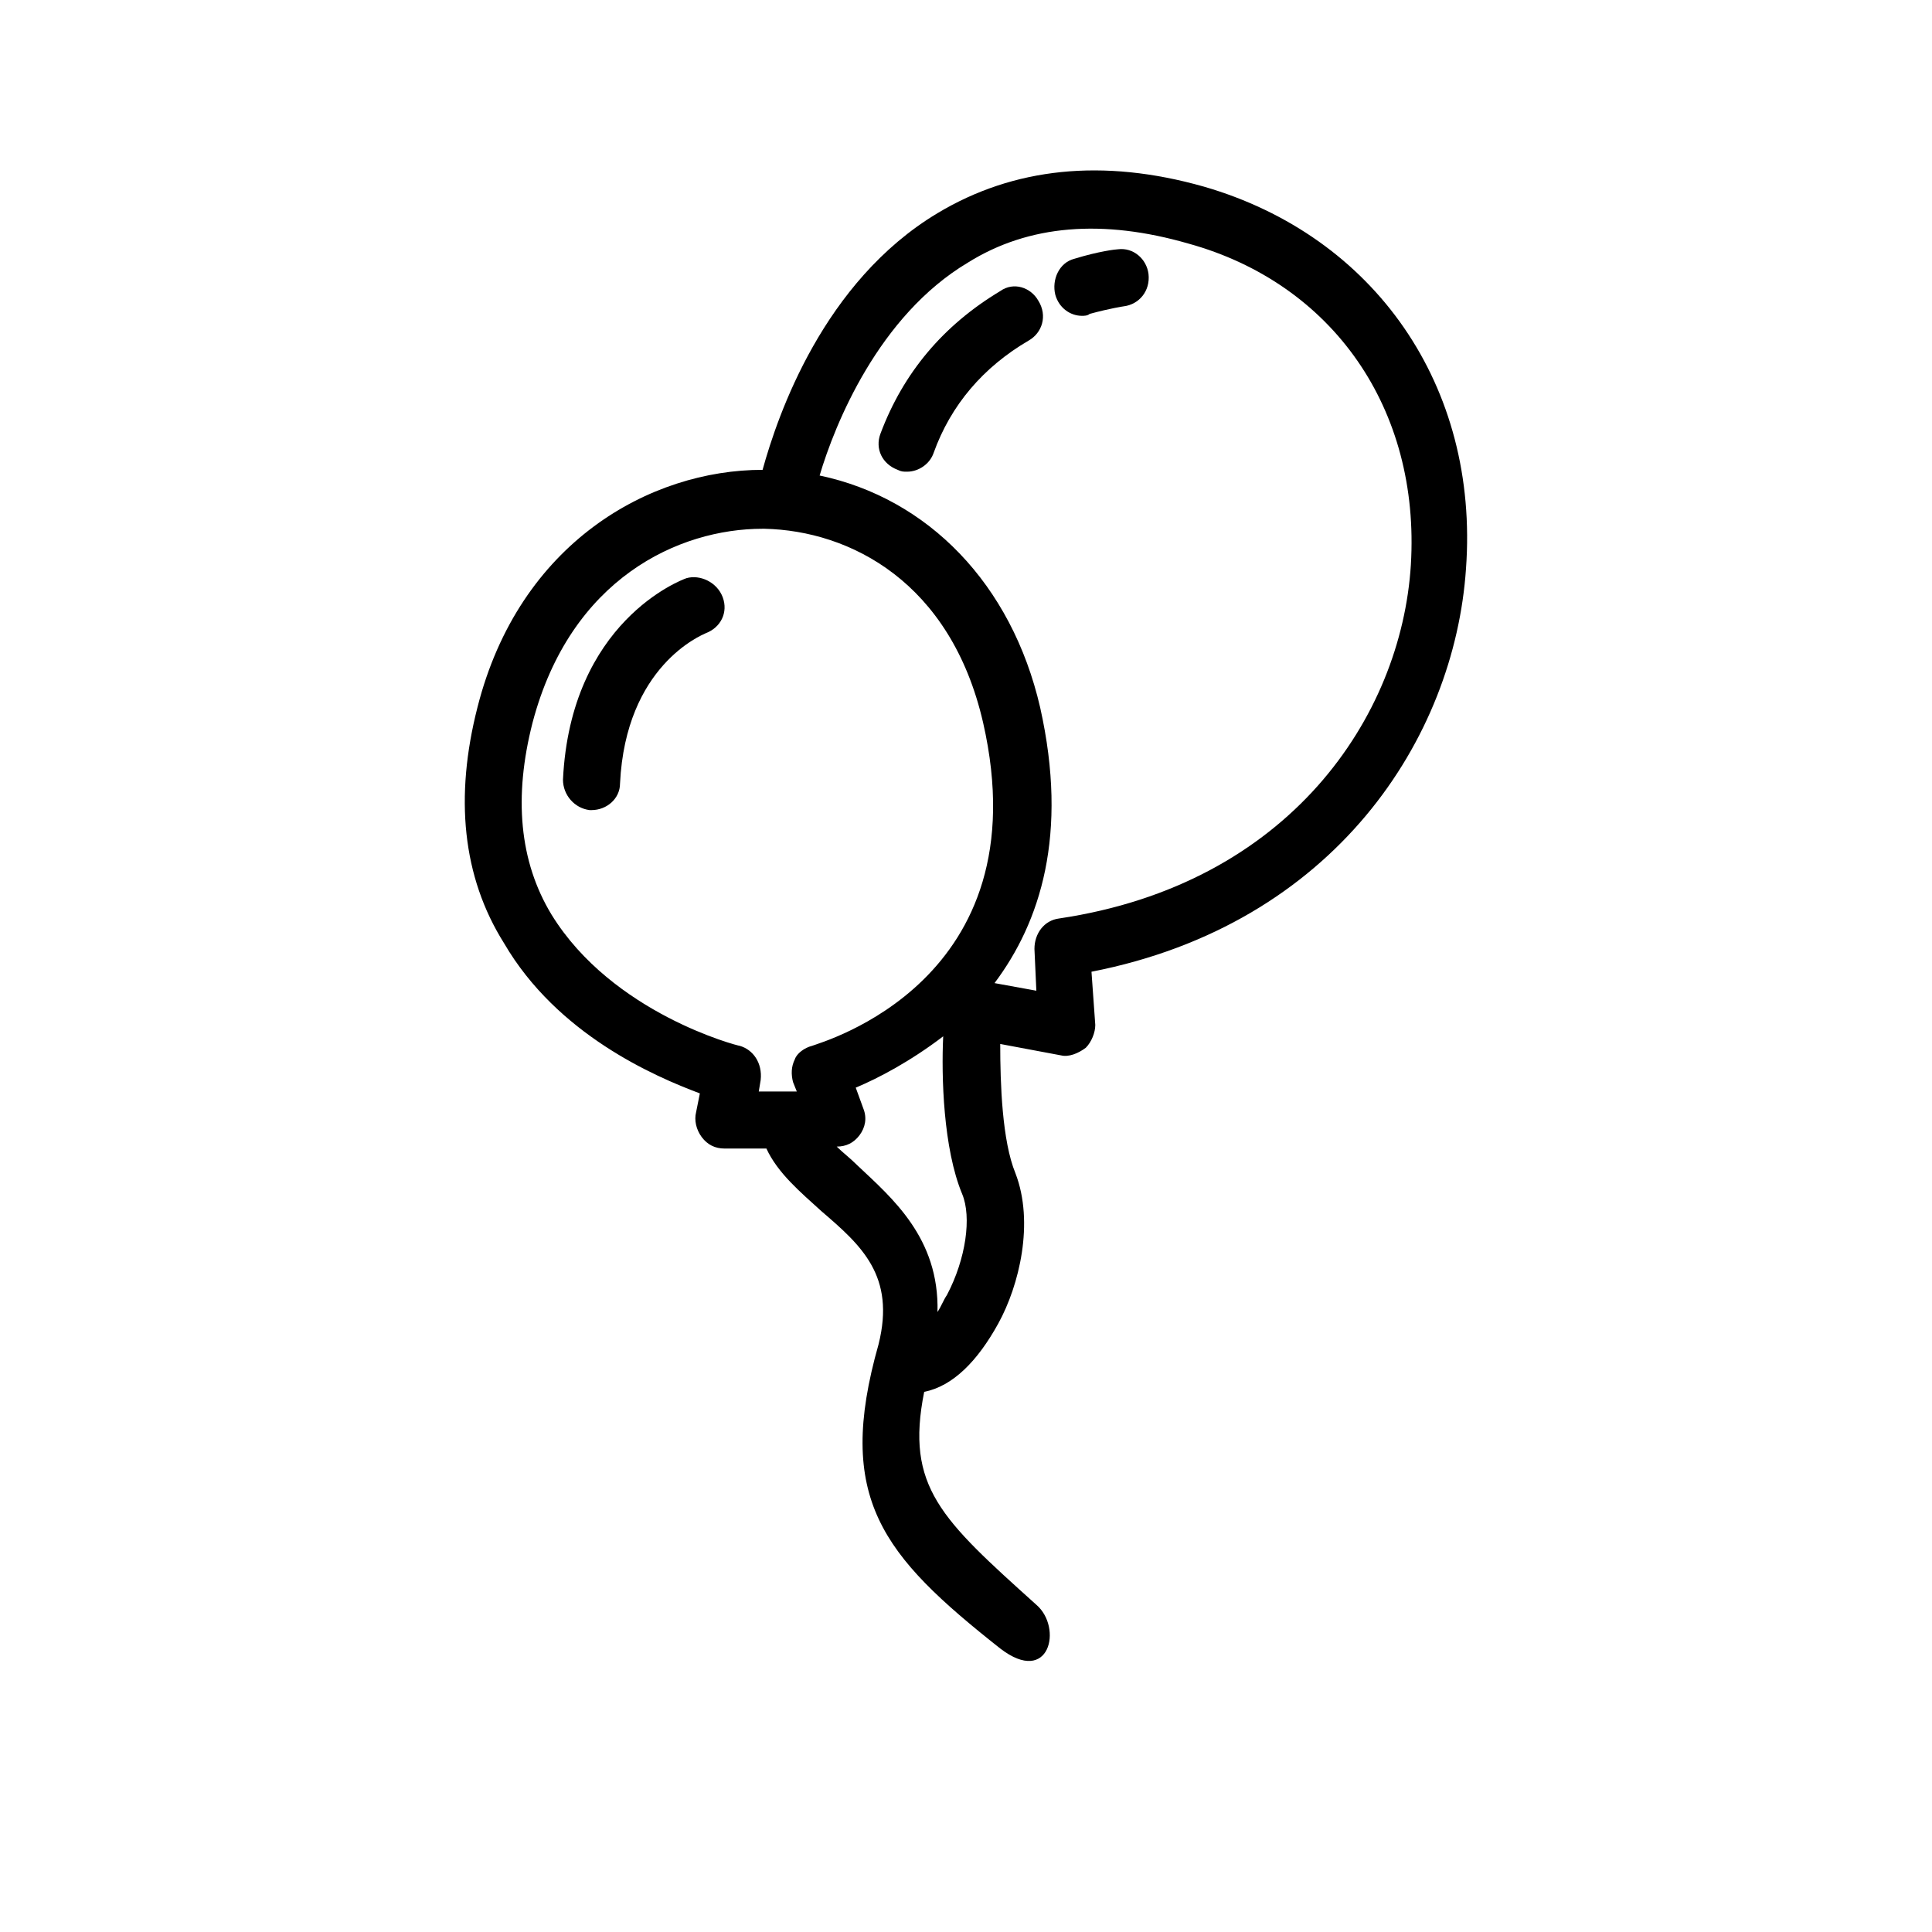 <?xml version="1.0" encoding="UTF-8"?>
<!-- Uploaded to: SVG Repo, www.svgrepo.com, Generator: SVG Repo Mixer Tools -->
<svg fill="#000000" width="800px" height="800px" version="1.1" viewBox="144 144 512 512" xmlns="http://www.w3.org/2000/svg">
 <g>
  <path d="m462.98 193.44c-26.703-7.559-50.383-5.039-70.535 7.055-30.23 18.137-42.32 53.402-46.352 68.016-29.727 0-64.488 19.145-75.57 62.977-6.047 23.68-4.031 44.84 7.055 62.473 14.105 24.184 39.801 35.266 51.891 39.801l-1.008 5.039c-0.504 2.016 0 4.535 1.512 6.551s3.527 3.023 6.047 3.023h11.082c3.023 6.551 9.07 11.586 14.609 16.625 10.578 9.07 19.648 17.129 15.113 35.266-11.586 40.805 1.012 55.918 32.246 80.605 13.098 10.078 16.625-5.543 9.574-11.586-25.191-22.672-34.762-31.234-29.727-56.426 7.559-1.512 14.105-8.062 19.648-18.137 5.543-10.078 9.574-26.703 4.535-39.801-3.527-8.566-4.031-23.68-4.031-34.258l16.121 3.023c2.016 0.504 4.535-0.504 6.551-2.016 1.512-1.512 2.519-4.031 2.519-6.047l-1.008-14.105c64.488-12.594 96.227-61.969 99.25-106.81 3.527-48.371-24.184-88.172-69.523-101.27zm-122.93 227.72c-0.504 0-33.754-8.566-49.879-34.762-8.566-14.105-10.078-31.234-5.039-50.883 10.078-38.289 38.793-51.387 60.961-51.387h0.504c22.672 0.504 49.375 14.105 57.938 51.387 15.617 68.52-42.824 84.641-45.344 85.648-2.016 0.504-4.031 2.016-4.535 3.527-1.008 2.016-1.008 4.031-0.504 6.047l1.008 2.519h-10.078l0.504-3.023c0.508-4.543-2.012-8.066-5.535-9.074zm54.914 65.996c-1.008 1.512-1.512 3.023-2.519 4.535 0.504-19.648-12.09-30.23-21.16-38.793-2.016-2.016-4.031-3.527-5.543-5.039 2.519 0 4.535-1.008 6.047-3.023 1.512-2.016 2.016-4.535 1.008-7.055l-2.016-5.543c6.047-2.519 14.609-7.055 23.176-13.602-0.504 10.578 0 29.727 5.039 41.816 2.519 6.047 1.008 17.133-4.031 26.703zm122.93-193.46c-2.519 40.305-32.242 84.641-93.203 93.707-4.031 0.504-6.551 4.031-6.551 8.062l0.504 11.082-11.082-2.016c12.09-16.121 19.648-39.297 12.09-73.051-7.559-32.746-29.727-55.418-58.441-61.465 4.031-13.602 15.617-42.32 39.297-56.426 16.121-10.078 35.77-11.586 58.441-5.039 38.289 10.582 61.465 43.832 58.945 85.145z"/>
  <path d="m325.94 297.22c-1.512 0.504-30.73 11.586-32.746 53.402 0 4.031 3.023 7.559 7.055 8.062h0.504c4.031 0 7.559-3.023 7.559-7.055 1.512-31.234 21.664-39.297 22.672-39.801 4.031-1.512 6.047-5.543 4.535-9.574-1.516-4.027-6.051-6.043-9.578-5.035z"/>
  <path d="m409.07 221.14c-15.113 9.07-25.695 21.664-31.738 37.785-1.512 4.031 0.504 8.062 4.535 9.574 1.008 0.504 1.512 0.504 2.519 0.504 3.023 0 6.047-2.016 7.055-5.039 4.535-12.594 13.098-22.672 25.191-29.727 3.527-2.016 5.039-6.551 2.519-10.578-2.019-3.527-6.555-5.035-10.082-2.519z"/>
  <path d="m440.3 210.06c-0.504 0-5.039 0.504-11.586 2.519-4.031 1.008-6.047 5.543-5.039 9.574 1.008 3.527 4.031 5.543 7.055 5.543 0.504 0 1.512 0 2.016-0.504 5.543-1.512 9.07-2.016 9.07-2.016 4.031-0.504 7.055-4.031 6.551-8.566-0.512-4.031-4.039-7.055-8.066-6.551z"/>
 </g>
</svg>